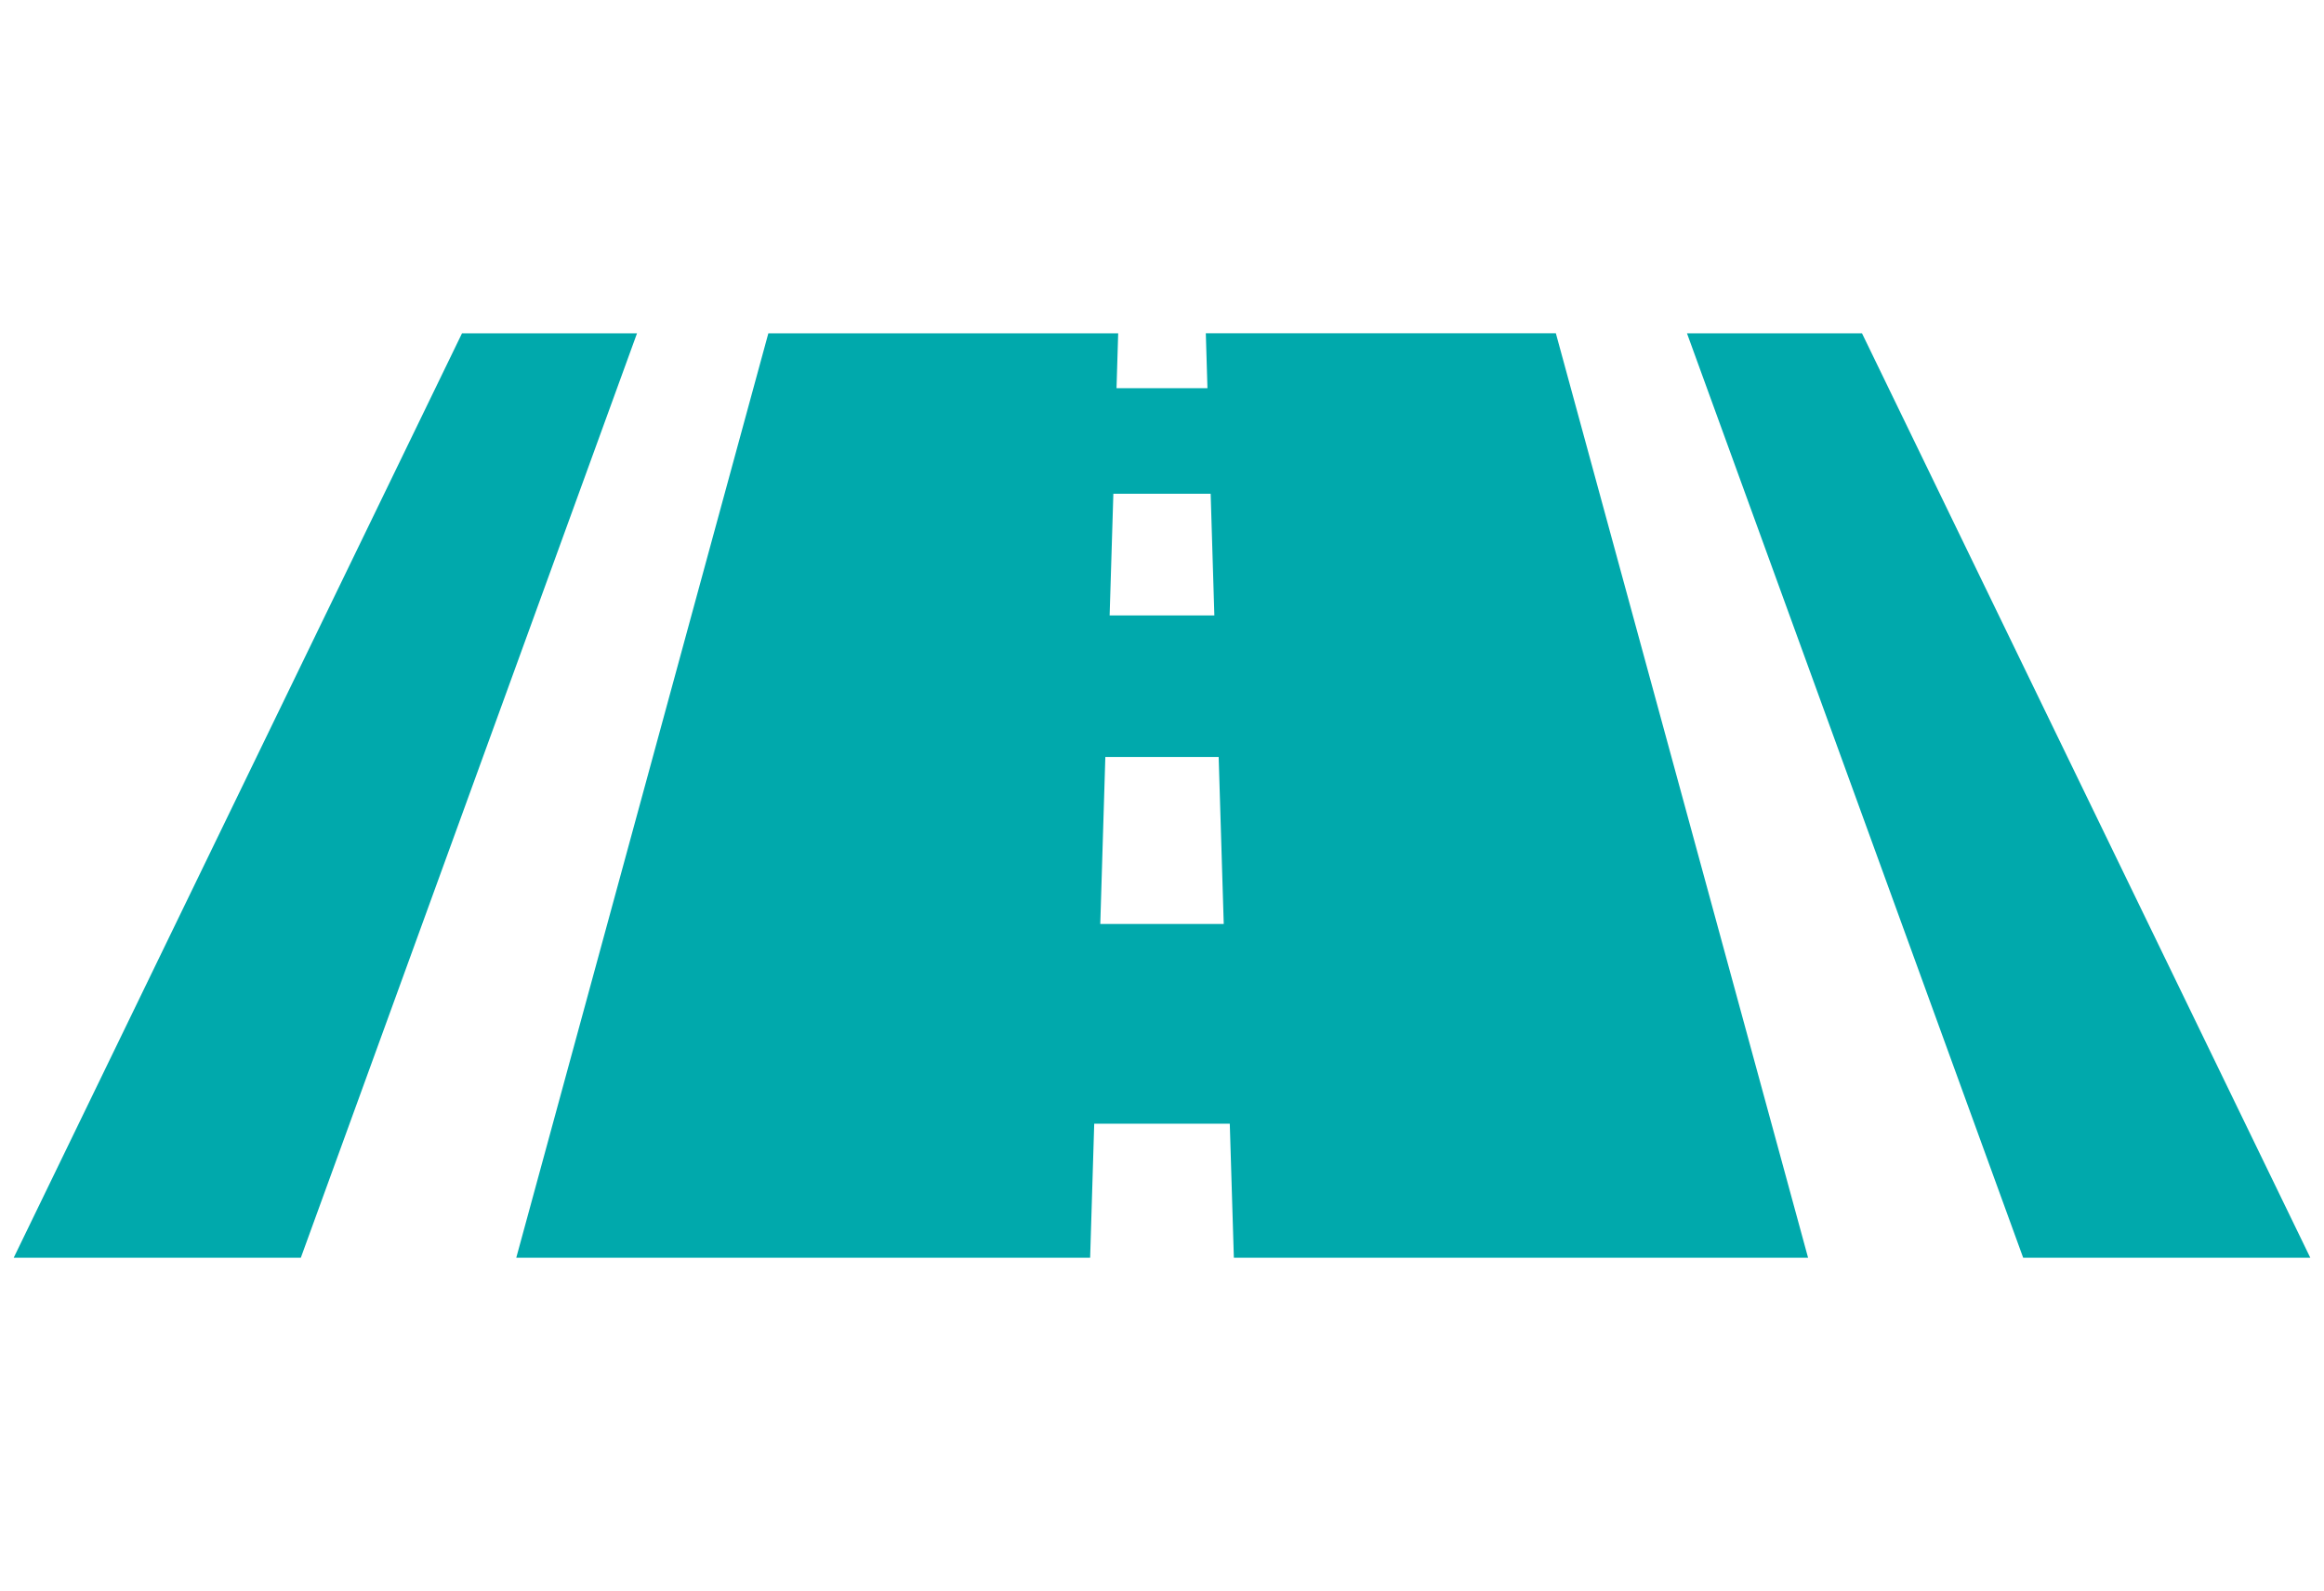 <?xml version="1.0" encoding="UTF-8"?>
<!-- Generator: Adobe Illustrator 15.0.0, SVG Export Plug-In . SVG Version: 6.00 Build 0)  -->
<svg xmlns="http://www.w3.org/2000/svg" xmlns:xlink="http://www.w3.org/1999/xlink" id="レイヤー_1" x="0px" y="0px" width="102.004px" height="69.812px" viewBox="0 0 102.004 69.812" xml:space="preserve">
<g>
	<polygon fill="#00A9AC" points="81.726,14.625 74.044,14.625 88.8,55.187 101.402,55.187  "></polygon>
	<polygon fill="#00A9AC" points="20.278,14.625 0.602,55.187 13.204,55.187 27.96,14.625  "></polygon>
	<path fill="#00A9AC" d="M52.925,14.625l0.072,2.407h-3.991l0.073-2.407H33.724L22.66,55.187h25.188l0.179-5.879h5.95l0.179,5.879   h25.203l-11.07-40.563H52.925z M48.867,21.665h4.271l0.162,5.339h-4.596L48.867,21.665z M48.293,40.542l0.222-7.328h4.974   l0.223,7.328H48.293z"></path>
</g>
</svg>
